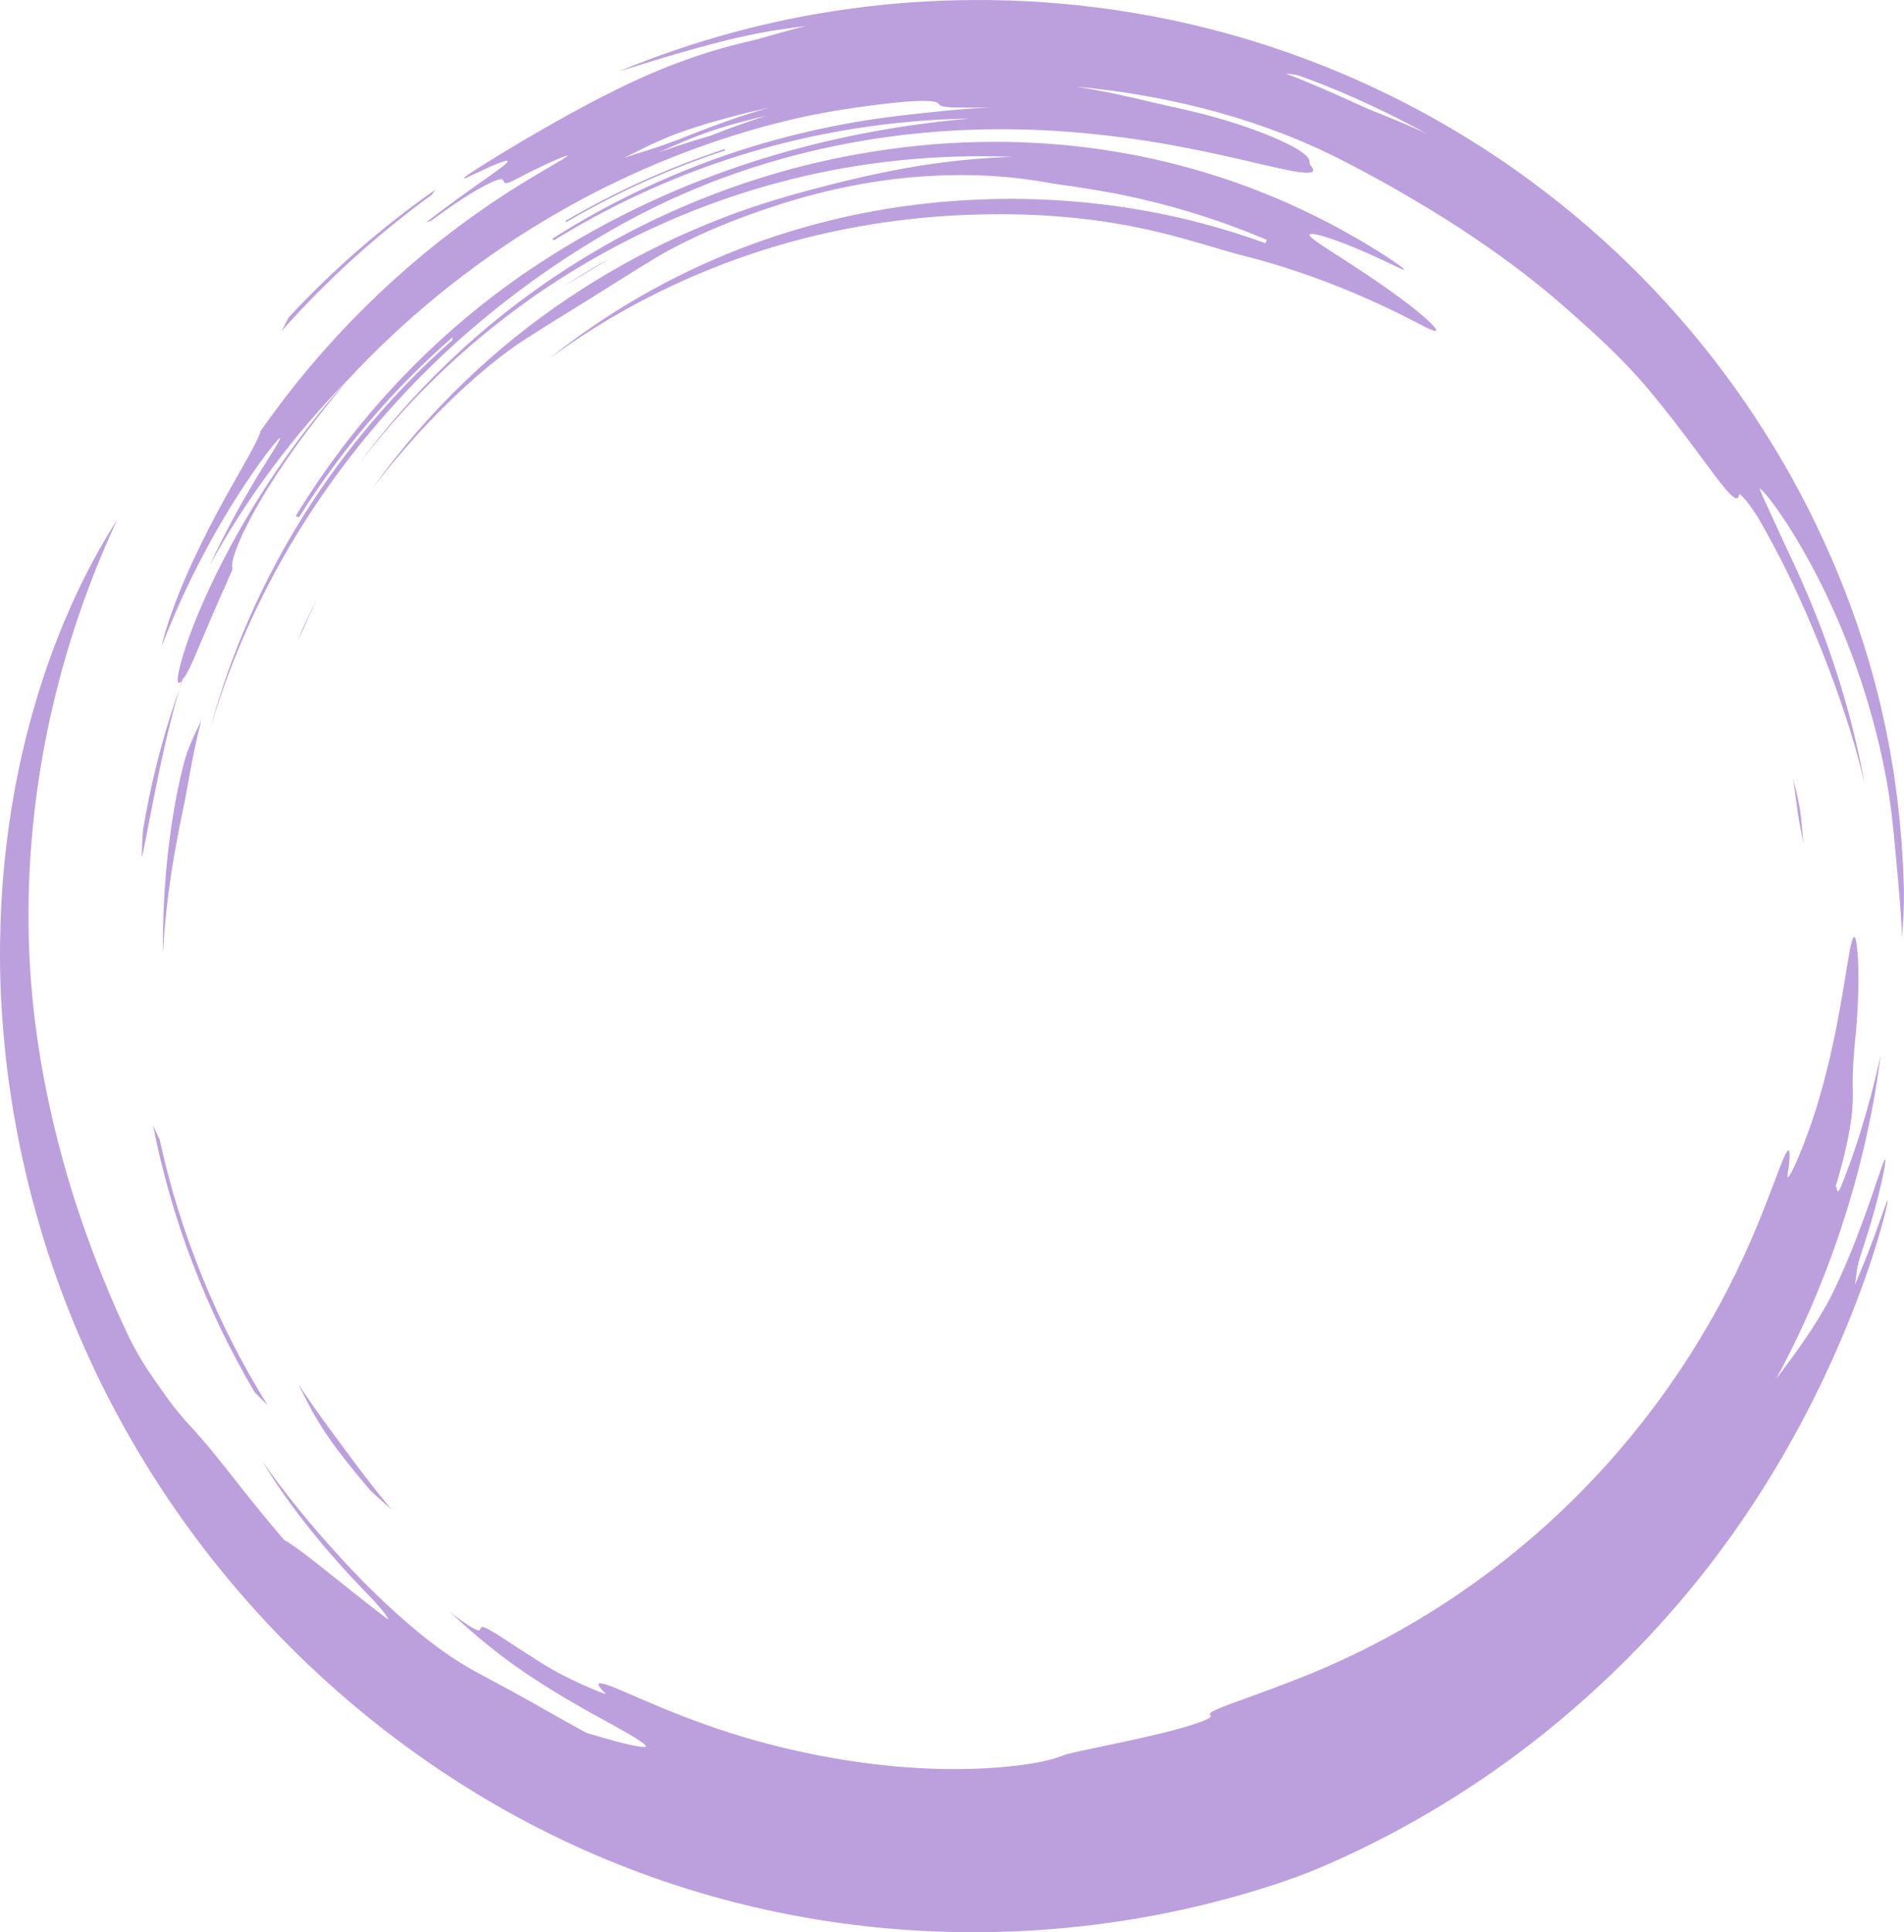 <?xml version="1.0" encoding="UTF-8"?><svg xmlns="http://www.w3.org/2000/svg" xmlns:xlink="http://www.w3.org/1999/xlink" height="1124.7" preserveAspectRatio="xMidYMid meet" version="1.0" viewBox="0.0 0.0 1108.6 1124.7" width="1108.6" zoomAndPan="magnify"><defs><clipPath id="a"><path d="M 0 302 L 1100 302 L 1100 1124.699 L 0 1124.699 Z M 0 302"/></clipPath><clipPath id="b"><path d="M 94 0 L 1108.578 0 L 1108.578 546 L 94 546 Z M 94 0"/></clipPath></defs><g><g clip-path="url(#a)" id="change1_1"><path d="M 1095.039 613.938 C 1092.262 635.457 1088.789 652.879 1085.199 668.164 C 1084.262 671.977 1083.441 675.691 1082.469 679.266 C 1081.52 682.844 1080.59 686.328 1079.672 689.75 C 1078.68 693.148 1077.711 696.484 1076.75 699.785 C 1075.82 703.098 1074.711 706.316 1073.711 709.566 C 1063.449 741.766 1050.352 772.785 1034.281 802.391 C 1035.5 800.801 1036.699 799.23 1037.898 797.68 C 1039.059 796.105 1040.211 794.543 1041.359 792.988 C 1043.66 789.871 1045.98 786.773 1048.211 783.504 C 1050.461 780.238 1052.828 776.918 1055.102 773.289 C 1057.391 769.672 1059.859 765.883 1062.238 761.672 C 1066.941 753.855 1074.5 737.215 1080.32 722.191 C 1085.828 708.008 1089.828 696.355 1092.57 688.152 C 1095.359 679.969 1096.941 675.246 1097.52 674.855 C 1097.809 674.66 1097.828 675.547 1097.551 677.602 C 1097.309 679.668 1096.672 682.883 1095.68 687.355 C 1093.738 696.309 1090.172 710.27 1083.68 729.602 C 1082.18 734.172 1081.461 737.23 1081.109 739.949 C 1080.719 742.656 1080.648 745.008 1079.988 747.98 C 1081.641 744.266 1083.031 740.668 1084.43 737.312 C 1085.84 733.957 1087.059 730.762 1088.199 727.777 C 1089.328 724.793 1090.441 722.039 1091.359 719.469 C 1092.289 716.902 1093.129 714.559 1093.891 712.441 C 1095.461 708.227 1096.57 704.895 1097.422 702.582 C 1098.262 700.27 1098.801 698.965 1099.02 698.742 C 1099.441 698.293 1098.699 702.203 1096.359 710.969 C 1095.129 715.328 1093.629 720.949 1091.41 727.754 C 1090.328 731.164 1089.172 734.91 1087.738 738.926 C 1086.34 742.953 1084.871 747.328 1083.078 751.961 C 1068.98 789.766 1052.352 823.719 1033.672 854.887 C 1014.949 886.035 994.156 914.43 970.848 940.691 C 956.711 956.656 941.875 971.52 926.48 985.516 C 911.066 999.492 895.059 1012.59 878.336 1024.75 C 861.605 1036.898 844.203 1048.168 826.031 1058.559 C 807.855 1068.918 788.938 1078.461 769.105 1086.91 C 765.117 1088.551 760.516 1090.461 755.434 1092.309 C 750.34 1094.121 744.852 1096.141 739.074 1097.918 C 736.188 1098.832 733.258 1099.762 730.305 1100.691 C 727.328 1101.551 724.332 1102.41 721.344 1103.27 C 719.844 1103.699 718.348 1104.121 716.859 1104.551 C 715.359 1104.941 713.863 1105.332 712.379 1105.719 C 709.406 1106.488 706.469 1107.262 703.59 1108.012 C 667.742 1116.93 630.926 1122.309 593.879 1124.059 C 556.863 1125.809 519.496 1123.988 482.418 1118.379 C 445.355 1112.781 408.641 1103.391 373.105 1090.25 C 337.57 1077.121 303.223 1060.238 270.832 1039.891 C 194.961 992.336 130.539 927.066 83.996 850.828 C 60.656 812.754 41.91 771.891 28.016 729.508 C 14.277 687.074 5.336 643.109 1.812 598.844 C 0.43 581.984 -0.164 565.492 0.039 549.488 C 0.227 533.48 1.031 517.93 2.5 502.91 C 4.012 487.895 6.043 473.414 8.574 459.543 C 9.215 456.078 9.93 452.656 10.602 449.262 C 10.953 447.566 11.297 445.883 11.641 444.203 C 12.023 442.531 12.402 440.867 12.781 439.215 C 13.551 435.906 14.273 432.625 15.09 429.398 C 15.93 426.184 16.762 422.996 17.582 419.84 C 18.383 416.68 19.332 413.594 20.215 410.527 C 21.129 407.473 21.957 404.43 22.938 401.465 C 24.859 395.523 26.703 389.715 28.77 384.121 C 29.785 381.324 30.75 378.547 31.793 375.836 C 32.855 373.137 33.902 370.465 34.941 367.828 C 35.465 366.516 35.984 365.207 36.5 363.91 C 37.047 362.625 37.594 361.352 38.137 360.082 C 39.23 357.555 40.309 355.059 41.375 352.598 C 50.094 333 59.367 316.336 68.219 302.555 C 52.297 336.773 39.586 373.188 30.871 410.402 C 22.133 447.609 17.414 485.59 16.68 522.668 C 15.828 568.211 20.898 609.145 30.258 650.121 C 34.988 670.602 40.762 691.145 48.094 712.219 C 55.422 733.285 64.027 754.992 74.781 777.633 C 81.266 791.336 89.727 802.977 97.039 813.191 C 98.129 814.73 99.141 816.16 100.145 817.465 C 101.152 818.77 102.113 819.973 103.039 821.105 C 104.895 823.371 106.602 825.363 108.281 827.281 C 110.004 829.172 111.688 831.02 113.465 832.977 C 115.242 834.945 117.062 837.082 119.188 839.504 C 121.305 841.93 123.574 844.738 126.246 848.047 C 127.598 849.688 129.031 851.469 130.566 853.41 C 132.105 855.352 133.719 857.465 135.539 859.703 C 137.34 861.957 139.262 864.395 141.312 867.039 C 143.41 869.652 145.66 872.461 148.09 875.488 C 152.953 881.527 158.59 888.379 165.227 896.164 C 170.48 899.238 177.383 904.336 186.895 911.926 C 196.477 919.441 208.648 929.484 224.895 941.867 C 226.742 943.285 226.125 941.906 224.098 939.242 C 223.082 937.914 221.715 936.262 220.125 934.477 C 218.555 932.672 216.793 930.699 214.918 928.793 C 203.16 916.773 191.316 903.645 180.605 890.242 C 169.883 876.859 160.297 863.211 152.688 850.52 C 163.719 866.141 175.766 881.297 188.25 895.508 C 198.281 906.945 209.047 918.438 220.109 929.113 C 231.164 939.789 242.531 949.629 253.508 957.895 C 268.113 968.785 277.254 973.242 288.871 979.469 C 290.32 980.258 291.812 981.066 293.359 981.91 C 294.922 982.746 296.543 983.609 298.242 984.52 C 301.625 986.395 305.316 988.441 309.484 990.754 C 311.562 991.934 313.754 993.18 316.086 994.504 C 318.434 995.797 320.914 997.188 323.539 998.684 C 326.148 1000.211 328.977 1001.719 331.953 1003.391 C 333.438 1004.219 334.973 1005.078 336.551 1005.969 C 338.133 1006.852 339.785 1007.711 341.469 1008.641 C 344.445 1009.469 347.633 1010.512 350.922 1011.422 C 354.191 1012.328 357.5 1013.262 360.633 1014.129 C 366.934 1015.691 372.441 1016.91 375.449 1016.891 C 377.105 1016.859 375.637 1015.48 372.332 1013.191 C 369.02 1010.922 363.785 1007.941 357.906 1004.641 C 353.664 1002.379 348.961 999.711 343.91 996.957 C 341.383 995.586 338.84 994.062 336.215 992.582 C 334.906 991.836 333.586 991.082 332.254 990.324 C 330.938 989.539 329.617 988.754 328.289 987.961 C 317.633 981.703 306.992 974.738 298.086 968.332 C 283.543 957.781 273.059 948.484 261.492 937.934 C 263.895 939.879 266.055 941.406 267.875 942.734 C 269.707 944.055 271.246 945.117 272.543 945.973 C 275.148 947.656 276.805 948.457 277.836 948.797 C 279.902 949.461 279.574 948.145 280.004 947.438 C 280.43 946.723 281.594 946.641 286.641 949.672 C 291.789 952.555 300.617 958.852 317.465 969.371 C 319.805 970.797 323.23 972.723 327.051 974.742 C 330.918 976.672 335.121 978.789 339.055 980.555 C 342.992 982.293 346.566 983.852 349.086 984.82 C 351.617 985.766 353.062 986.207 352.684 985.844 C 347.746 981.168 347.43 979.32 350.418 979.883 C 351.93 980.133 354.312 980.91 357.418 982.156 C 358.977 982.773 360.699 983.535 362.621 984.34 C 364.547 985.137 366.645 986.031 368.895 987.012 C 370.02 987.508 371.184 988.023 372.383 988.551 C 373.594 989.062 374.844 989.59 376.129 990.133 C 378.695 991.227 381.41 992.383 384.254 993.594 C 387.113 994.754 390.105 995.969 393.211 997.227 C 396.316 998.488 399.578 999.676 402.906 1000.969 C 416.285 1005.988 431.426 1010.988 447.242 1015.09 C 461.848 1018.891 478.453 1022.469 495.59 1025.051 C 512.715 1027.648 530.355 1029.238 546.863 1029.641 C 563.371 1030.059 578.738 1029.289 591.32 1027.789 C 603.91 1026.34 613.715 1024.051 619.277 1021.699 C 619.812 1021.469 620.645 1021.219 621.727 1020.941 C 622.801 1020.641 624.125 1020.309 625.652 1019.949 C 627.18 1019.602 628.906 1019.219 630.793 1018.84 C 631.734 1018.648 632.715 1018.449 633.73 1018.238 C 634.742 1018.02 635.785 1017.789 636.855 1017.559 C 641.141 1016.641 645.871 1015.73 650.648 1014.641 C 653.047 1014.129 655.457 1013.621 657.844 1013.109 C 660.227 1012.578 662.578 1012.051 664.863 1011.539 C 677.398 1008.762 688.195 1005.98 695.414 1003.551 C 699.023 1002.328 701.77 1001.328 703.379 1000.41 C 704.992 999.5 705.496 998.785 704.672 998.281 C 703.652 997.66 705.074 996.551 708.168 995.141 C 711.277 993.773 716.004 991.91 721.66 989.91 C 732.945 985.816 747.746 980.445 760.188 975.391 C 816.035 952.953 867.789 919.34 911.449 877.312 C 955.168 835.332 990.742 785 1015.75 730.297 C 1017.531 726.254 1019.559 721.953 1021.379 717.473 C 1022.32 715.242 1023.27 712.988 1024.219 710.738 C 1025.121 708.473 1026.02 706.207 1026.898 703.973 C 1030.48 695.039 1033.59 686.477 1036.07 680.133 C 1037.359 676.973 1038.34 674.328 1039.238 672.496 C 1040.121 670.66 1040.828 669.609 1041.309 669.574 C 1041.781 669.535 1042.031 670.516 1041.988 672.738 C 1041.941 674.957 1041.691 678.441 1040.859 683.352 C 1040.172 687.539 1042.23 684.332 1045.102 678.199 C 1046.469 675.117 1048.121 671.324 1049.68 667.359 C 1051.18 663.383 1052.75 659.273 1054.031 655.59 C 1058.762 642.102 1063.191 625.953 1066.73 609.883 C 1070.309 593.812 1072.949 577.832 1075.051 564.824 C 1076.219 558.031 1077.051 552.453 1077.941 549.055 C 1078.801 545.656 1079.609 544.434 1080.32 546.352 C 1080.672 547.312 1080.988 549.059 1081.289 551.707 C 1081.559 554.359 1081.898 557.918 1081.969 562.496 C 1082.02 564.789 1082.059 567.336 1082.078 570.156 C 1082.109 572.973 1081.98 576.059 1081.898 579.43 C 1081.84 581.117 1081.789 582.875 1081.73 584.703 C 1081.621 586.531 1081.5 588.434 1081.379 590.41 C 1081.25 592.387 1081.109 594.434 1080.969 596.562 C 1080.828 598.688 1080.578 600.883 1080.379 603.16 C 1078.289 624.035 1078.77 629.664 1078.82 638.289 C 1078.789 640.438 1078.699 642.77 1078.488 645.57 C 1078.379 646.973 1078.27 648.496 1078.051 650.156 C 1077.828 651.816 1077.57 653.633 1077.238 655.633 C 1076.922 657.629 1076.551 659.816 1076.09 662.223 C 1075.59 664.613 1075.012 667.227 1074.352 670.094 C 1074.02 671.527 1073.66 673.023 1073.289 674.59 C 1072.879 676.141 1072.441 677.766 1071.98 679.457 C 1071.039 682.84 1070.078 686.531 1068.801 690.48 C 1069.75 690.883 1069.352 696.793 1071.891 690.688 C 1072.879 688.359 1073.809 685.934 1074.75 683.418 C 1075.691 680.898 1076.672 678.301 1077.672 675.617 C 1078.59 672.902 1079.551 670.098 1080.539 667.199 C 1081.02 665.742 1081.539 664.27 1082.02 662.754 C 1082.488 661.238 1082.961 659.695 1083.449 658.125 C 1087.359 645.559 1091.328 631.066 1095.039 613.938" fill="#bca0dd"/></g><g clip-path="url(#b)" id="change1_13"><path d="M 383.574 88.73 C 386.035 87.621 388.492 86.52 390.945 85.41 C 393.414 84.34 395.898 83.301 398.383 82.25 C 403.332 80.102 408.426 78.27 413.578 76.398 C 416.238 75.512 418.938 74.68 421.645 73.84 C 423 73.43 424.355 73.02 425.719 72.609 C 427.09 72.238 428.465 71.871 429.84 71.5 C 432.59 70.77 435.34 70.012 438.102 69.32 C 440.871 68.648 443.641 67.98 446.402 67.309 C 443.715 68.18 441.031 69.059 438.332 69.941 C 435.645 70.84 432.965 71.82 430.25 72.77 C 428.895 73.25 427.531 73.73 426.164 74.211 C 424.805 74.73 423.438 75.25 422.062 75.77 C 419.316 76.828 416.516 77.859 413.695 78.988 C 410.52 79.941 407.59 80.809 404.844 81.629 C 402.086 82.441 399.559 83.328 397.125 84.102 C 392.25 85.641 387.922 87.199 383.574 88.73 Z M 792.723 61.672 C 778.152 55.051 763.516 48.441 748.484 42.762 C 751.375 43.25 753.926 43.148 757.242 44.34 C 759.762 45.281 762.281 46.219 764.84 47.18 C 766.113 47.66 767.398 48.141 768.695 48.629 C 769.977 49.148 771.273 49.68 772.582 50.211 C 775.199 51.27 777.879 52.359 780.645 53.488 C 783.379 54.68 786.199 55.91 789.137 57.199 C 800.828 62.422 814.219 68.77 830.598 77.809 C 829.32 77.211 828.094 76.629 826.902 76.078 C 825.703 75.551 824.547 75.031 823.434 74.539 C 821.203 73.57 819.141 72.66 817.219 71.82 C 813.371 70.16 810.027 68.879 807.117 67.672 C 805.656 67.078 804.293 66.52 803.004 65.988 C 801.703 65.469 800.48 64.988 799.305 64.52 C 796.961 63.57 794.828 62.648 792.723 61.672 Z M 390.668 82.828 C 379.812 86.949 372.305 88.73 363.422 91.93 C 364.613 91.309 365.812 90.691 367.016 90.07 C 368.227 89.469 369.441 88.871 370.656 88.27 C 373.09 87.07 375.527 85.871 377.953 84.672 C 380.406 83.531 382.863 82.43 385.305 81.352 C 386.527 80.82 387.746 80.301 388.957 79.781 C 390.176 79.27 391.398 78.82 392.613 78.359 C 395.625 77.238 398.602 76.129 401.891 75.039 C 405.188 73.988 408.762 72.852 412.93 71.578 C 421.312 69.211 432.027 66.129 447.77 62.648 C 431.258 67.398 419.648 71.77 410.777 75.078 C 401.918 78.441 395.871 80.988 390.668 82.828 Z M 201.926 221.738 C 234.918 186.133 273.266 154.656 316.008 128.926 C 326.711 122.52 337.633 116.391 348.859 110.73 C 360.086 105.078 371.547 99.781 383.227 94.871 C 406.645 85.172 430.93 76.969 455.977 70.762 C 466.137 68.141 476.559 66.18 487.004 64.352 L 494.867 63.129 L 498.801 62.531 L 502.742 62.012 C 505.367 61.66 507.992 61.309 510.613 60.949 C 513.242 60.66 515.863 60.359 518.484 60.059 C 531.523 58.609 538.305 58.578 541.938 58.91 C 545.57 59.219 546.078 59.922 546.668 60.609 C 547.258 61.289 547.926 61.961 551.852 62.328 C 553.812 62.52 556.59 62.609 560.574 62.59 C 562.566 62.641 564.863 62.648 567.516 62.641 C 570.164 62.629 573.164 62.57 576.574 62.621 C 558.93 63.301 542.492 65.219 523.824 67.34 C 488.043 71.551 452.613 79.691 418.527 91.719 C 384.484 103.859 351.719 119.68 321.363 139.141 L 322.773 139.773 L 326.078 137.719 L 329.434 135.738 L 336.145 131.785 C 340.691 129.277 345.176 126.648 349.805 124.281 C 358.953 119.34 368.355 114.879 377.836 110.539 C 396.875 102.059 416.496 94.641 436.734 88.68 C 456.938 82.609 477.742 78 498.992 74.629 C 509.633 73.051 520.363 71.621 531.23 70.762 C 536.652 70.211 542.117 69.969 547.594 69.59 C 550.332 69.461 553.078 69.379 555.832 69.27 L 559.965 69.109 C 561.344 69.059 562.727 69.059 564.105 69.039 C 524.027 72.602 482.375 80.16 440.145 93.57 C 397.957 106.969 355.191 126.348 314.105 153.215 C 285.453 171.887 258.895 194.051 235.031 218.828 L 232.781 221.141 L 230.59 223.508 L 226.203 228.242 C 223.297 231.41 220.5 234.68 217.637 237.891 C 214.883 241.191 212.074 244.453 209.359 247.789 L 203.312 255.348 L 201.355 257.91 C 190.867 271.547 181.117 285.734 172.148 300.379 L 174.039 301.188 C 198.535 261.996 228.855 226.5 263.625 196.195 L 263.238 198.059 C 230.172 227.324 201.18 261.27 177.262 299.258 C 153.359 337.234 134.535 379.289 122.207 424.641 C 131.613 392.934 144.148 362.84 159.336 334.508 C 174.562 306.188 192.461 279.641 212.688 254.938 C 232.938 230.246 255.504 207.355 280.406 186.578 C 305.305 165.801 332.43 146.992 361.883 130.613 C 371.078 125.535 380.645 120.68 390.527 116.109 C 400.449 111.629 410.645 107.309 421.148 103.469 C 442.141 95.738 464.191 89.43 486.766 84.828 C 498.055 82.57 509.445 80.57 520.914 79.18 L 525.215 78.621 L 529.52 78.16 C 532.395 77.871 535.258 77.5 538.133 77.27 C 541.012 77.031 543.887 76.801 546.758 76.559 C 549.629 76.301 552.508 76.211 555.379 76.02 C 561.117 75.621 566.863 75.551 572.586 75.328 C 575.449 75.301 578.309 75.27 581.16 75.25 L 585.438 75.219 L 589.703 75.289 C 601.074 75.359 612.332 76 623.438 76.82 C 626.406 77.078 629.344 77.328 632.238 77.57 C 635.133 77.879 637.988 78.18 640.805 78.469 C 642.215 78.621 643.613 78.77 645.004 78.922 C 646.391 79.102 647.77 79.27 649.133 79.449 C 651.867 79.801 654.566 80.141 657.223 80.48 C 662.512 81.309 667.676 81.949 672.621 82.84 C 675.102 83.25 677.539 83.648 679.938 84.051 C 682.324 84.488 684.672 84.93 686.973 85.359 C 705.387 88.789 720.871 92.449 733.047 95.301 C 734.574 95.641 736.047 95.969 737.473 96.289 C 738.887 96.621 740.25 96.949 741.562 97.262 C 744.188 97.859 746.605 98.371 748.816 98.801 C 753.191 99.75 756.723 100.32 759.332 100.488 C 764.523 100.871 766.02 99.648 763.219 96.422 C 761.332 94.309 764.758 93.18 757.426 88.172 C 756.508 87.539 755.422 86.852 754.133 86.09 C 752.836 85.359 751.328 84.578 749.59 83.711 C 747.852 82.852 745.875 81.91 743.633 80.891 C 741.383 79.891 738.844 78.871 736.012 77.738 C 724.668 73.309 708.348 67.809 684.688 62.629 C 680.594 61.82 676.191 60.75 671.555 59.66 C 669.234 59.121 666.855 58.57 664.438 58.02 C 663.23 57.73 662.012 57.441 660.785 57.141 C 659.555 56.871 658.316 56.602 657.07 56.328 C 654.578 55.781 652.062 55.23 649.539 54.672 C 647.016 54.121 644.465 53.648 641.93 53.141 C 636.859 52.09 631.785 51.281 626.867 50.512 C 655.219 52.961 684.027 58.359 710.242 65.672 C 723.348 69.352 735.773 73.578 747.23 77.98 C 750.086 79.109 752.887 80.23 755.637 81.32 C 758.352 82.488 761.016 83.648 763.617 84.781 C 766.23 85.891 768.738 87.07 771.18 88.238 C 773.621 89.41 776.004 90.539 778.297 91.691 C 792.176 98.68 804.855 105.629 816.766 112.52 C 828.672 119.41 839.812 126.238 850.484 133.168 C 861.117 140.156 871.297 147.23 881.258 154.625 C 891.203 162.039 900.859 169.859 910.484 178.258 C 912.73 180.227 914.938 182.164 917.117 184.074 C 919.27 186.016 921.395 187.93 923.504 189.828 C 925.637 191.703 927.691 193.617 929.734 195.527 C 931.77 197.441 933.844 199.305 935.836 201.238 C 943.844 208.938 951.551 216.883 959.102 225.832 C 970.762 239.715 979.477 251.316 986.332 260.516 C 993.211 269.703 998.164 276.551 1001.922 281.277 C 1003.82 283.621 1005.359 285.48 1006.648 286.859 C 1007.941 288.234 1008.988 289.133 1009.82 289.613 C 1011.488 290.574 1012.309 289.871 1012.559 288.008 C 1012.66 287.176 1014.398 288.656 1016.789 291.547 C 1017.961 293.008 1019.309 294.812 1020.711 296.848 C 1022.102 298.883 1023.59 301.121 1024.91 303.52 C 1034.602 320.5 1041.059 333.754 1046.301 344.988 C 1047.578 347.82 1048.789 350.516 1049.961 353.117 C 1050.539 354.418 1051.109 355.695 1051.68 356.953 C 1052.211 358.223 1052.738 359.473 1053.27 360.703 C 1054.32 363.172 1055.352 365.578 1056.359 367.961 C 1057.328 370.359 1058.301 372.738 1059.27 375.129 C 1063.16 384.684 1066.91 394.535 1071.301 407.133 C 1075.66 419.742 1080.629 435.125 1085.699 456.098 C 1080.82 429.754 1074.422 406.129 1066.949 384.137 C 1059.551 362.109 1050.98 341.746 1041.512 321.805 C 1040 318.605 1038.078 314.609 1036.199 310.371 C 1034.281 306.156 1032.211 301.785 1030.441 297.805 C 1026.738 289.941 1024 283.77 1024.719 284.34 C 1026.012 285.242 1027.969 287.496 1030.602 290.832 C 1031.891 292.512 1033.398 294.43 1034.93 296.66 C 1036.48 298.883 1038.16 301.363 1039.949 304.066 C 1047.031 314.93 1055.531 329.66 1063.66 346.77 C 1071.809 363.855 1079.621 383.297 1085.77 403.105 C 1091.988 422.895 1096.68 442.984 1099.602 461.027 C 1101.781 474.562 1103.02 489.309 1104.191 502.008 C 1105.629 517.285 1106.891 530.98 1107.48 545.445 C 1107.73 540.887 1108.059 536.691 1108.328 532.273 C 1108.531 527.855 1108.629 523.211 1108.559 517.758 L 1108.23 508.762 L 1108.07 504.262 L 1107.789 499.766 L 1107.238 490.77 L 1106.461 481.777 L 1106.07 477.273 L 1105.57 472.777 C 1105.23 469.781 1104.891 466.781 1104.551 463.777 C 1104.141 460.781 1103.73 457.785 1103.309 454.781 L 1102.68 450.277 L 1101.941 445.781 C 1101.441 442.785 1100.941 439.781 1100.441 436.777 C 1099.859 433.781 1099.281 430.785 1098.699 427.781 C 1098.41 426.281 1098.129 424.773 1097.809 423.277 L 1096.82 418.781 C 1096.148 415.785 1095.512 412.777 1094.801 409.777 C 1091.898 397.789 1088.602 385.793 1084.77 373.82 C 1067.84 320.941 1042.352 270.523 1009.66 225.039 C 977 179.516 936.988 139.031 891.582 105.57 C 872.961 91.75 853.324 79.281 833.051 67.941 C 822.859 62.371 812.57 56.961 802.027 52.039 C 796.801 49.488 791.461 47.191 786.152 44.809 C 783.5 43.621 780.793 42.551 778.113 41.422 C 775.422 40.32 772.758 39.148 770.031 38.121 C 748.383 29.59 726.203 22.309 703.594 16.648 C 700.766 15.949 697.945 15.219 695.109 14.551 L 686.582 12.629 L 682.316 11.691 L 678.031 10.828 L 669.453 9.141 C 657.98 7.109 646.469 5.219 634.887 3.91 C 623.32 2.461 611.695 1.551 600.066 0.828 L 591.336 0.449 L 586.973 0.262 L 582.605 0.172 L 573.867 0.012 C 570.957 -0.02 568.043 0.031 565.133 0.039 C 553.48 0.07 541.828 0.629 530.188 1.391 L 521.465 2.102 L 517.105 2.469 L 512.754 2.941 L 504.047 3.879 L 495.363 5.02 C 449.062 11.25 403.543 23.66 360.301 41.531 C 362.961 40.75 365.699 39.922 368.512 39.051 C 369.914 38.602 371.336 38.148 372.773 37.699 C 374.227 37.27 375.688 36.828 377.172 36.379 C 380.129 35.469 383.145 34.551 386.207 33.609 C 389.289 32.699 392.414 31.781 395.57 30.859 C 408.234 27.238 421.477 23.609 434.453 20.82 C 437.715 20.051 440.828 19.512 443.805 18.949 C 446.785 18.422 449.625 17.859 452.445 17.469 C 458.078 16.66 463.473 15.82 469.254 15.16 C 463.711 16.398 457.34 18.289 451.473 19.852 C 445.637 21.578 440.32 23.07 436.926 23.859 C 420.359 27.602 406.457 32.102 393.832 36.852 C 387.492 39.172 381.543 41.762 375.676 44.262 C 369.871 46.93 364.137 49.48 358.477 52.359 C 347.074 57.941 335.66 64.102 322.977 71.238 C 310.293 78.391 296.332 86.539 280.121 96.719 C 277.305 98.512 275.148 99.898 273.562 100.969 C 271.988 102.059 270.988 102.828 270.438 103.309 C 269.344 104.27 270.078 104.109 271.855 103.32 C 273.648 102.488 276.488 101.172 279.598 99.73 C 282.711 98.281 286.062 96.68 288.949 95.559 C 294.688 93.262 298.23 92.34 293.266 96.391 C 292.023 97.398 290.246 98.719 287.852 100.422 C 285.484 102.16 282.5 104.289 278.797 106.859 C 271.48 112.121 261.289 119.16 248.141 129.414 C 249.43 128.887 250.137 129.168 252.082 127.727 C 266.918 116.77 276.578 111 282.641 107.852 C 288.719 104.711 291.172 104.121 292.309 104.469 C 294.543 105.121 291.367 109.191 300.828 104.129 C 315.66 96.352 324.273 92.699 328.016 91.27 C 331.805 89.922 330.75 90.82 326.746 93.211 C 324.762 94.43 322.035 96.031 318.801 97.891 C 315.555 99.73 311.895 102.012 307.898 104.359 C 303.922 106.73 299.75 109.422 295.469 112.078 C 293.367 113.469 291.25 114.859 289.141 116.262 C 287.035 117.648 284.93 119.02 282.922 120.461 C 231.832 155.578 187.164 200.07 151.727 250.918 C 149.691 258.684 135.105 281.16 121.996 306.812 C 115.41 319.605 109.062 333.098 104.191 345.414 C 102.93 348.473 101.855 351.5 100.777 354.371 C 100.254 355.812 99.738 357.223 99.238 358.598 C 98.781 359.988 98.336 361.34 97.902 362.656 C 97.055 365.285 96.289 367.762 95.617 370.055 C 94.973 372.359 94.469 374.492 94.043 376.402 C 97.645 366.941 101.703 357.586 105.863 348.281 C 110.184 339.043 114.605 329.852 119.434 320.934 C 124.148 311.961 129.27 303.277 134.43 294.781 C 135.73 292.664 137.086 290.59 138.406 288.504 C 139.75 286.434 141.02 284.328 142.414 282.312 C 145.176 278.262 147.816 274.191 150.66 270.309 C 152.344 267.949 153.902 265.805 155.305 263.906 C 156.754 262.039 158.039 260.422 159.129 259.098 C 161.305 256.441 162.695 254.949 163.039 254.965 C 163.379 254.977 162.672 256.488 160.652 259.844 C 158.582 263.184 155.328 268.426 150.66 275.953 C 139.672 293.938 129.48 313.051 122.223 328.781 C 144.242 288.949 171.371 252.75 202.523 220.988 L 201.926 221.738" fill="#bca0dd"/></g><g id="change1_2"><path d="M 208.969 270.082 C 215.93 260.539 223.742 250.762 232.359 240.879 C 240.973 231 250.402 221.027 260.664 211.184 C 281.176 191.48 305.059 172.301 331.855 155.195 C 345.246 146.645 359.348 138.59 374.066 131.238 C 388.789 123.91 404.113 117.262 419.891 111.41 C 435.668 105.559 451.895 100.52 468.406 96.359 C 484.922 92.238 501.723 89.02 518.617 86.711 C 541.148 83.559 563.168 82.391 584.824 82.559 C 606.469 82.941 627.754 84.648 648.852 88.18 C 669.969 91.602 690.895 96.75 711.836 103.602 C 722.301 107.051 732.734 111.02 743.203 115.379 C 753.648 119.809 764.078 124.773 774.523 130.223 C 789.758 138.289 800.238 144.715 807.051 149.207 C 808.758 150.32 810.25 151.289 811.523 152.152 C 812.781 153.035 813.832 153.789 814.684 154.418 C 816.391 155.68 817.309 156.441 817.52 156.781 C 817.938 157.453 815.52 156.418 810.922 154.176 C 808.602 153.09 805.723 151.742 802.363 150.168 C 800.699 149.363 798.883 148.562 796.953 147.723 C 795.031 146.879 793 145.988 790.871 145.055 C 779.699 140.375 771.746 137.715 767.16 136.672 C 762.559 135.664 761.363 136.176 763.527 138.227 C 765.703 140.262 771.227 143.871 779.879 149.426 C 788.527 154.973 800.309 162.512 814.57 172.945 C 829.07 183.598 835.176 189.777 836.145 191.754 C 837.062 193.797 832.641 191.949 825.09 187.914 C 794.195 171.777 758.922 157.434 721.832 148.301 C 720.918 148.07 719.852 147.773 718.656 147.418 C 717.453 147.082 716.121 146.711 714.684 146.309 C 711.812 145.488 708.57 144.438 705.102 143.48 C 701.648 142.48 698.035 141.371 694.441 140.418 C 692.652 139.91 690.879 139.406 689.148 138.914 C 687.41 138.453 685.715 138 684.094 137.57 C 678.879 136.098 673.641 134.926 668.469 133.691 C 663.254 132.629 658.105 131.484 652.938 130.645 C 647.797 129.668 642.641 128.996 637.535 128.227 C 634.973 127.922 632.418 127.613 629.871 127.309 C 627.328 126.977 624.777 126.746 622.234 126.523 C 601.914 124.559 581.848 124.352 561.848 125.094 C 520.504 126.848 478.41 134.051 437.293 147.883 C 396.223 161.699 356.113 182.027 319.531 208.969 C 352.754 182.23 390.41 160.543 430.473 144.973 C 470.535 129.371 513.012 119.98 555.867 116.941 C 586.91 114.73 617.652 115.66 647.859 119.719 C 678.082 123.762 707.797 131.039 736.773 141.551 L 737.578 139.613 C 714.148 129.648 689.629 121.68 665.004 115.98 C 663.812 115.691 662.602 115.41 661.371 115.109 C 660.133 114.852 658.875 114.59 657.605 114.328 C 655.059 113.809 652.469 113.23 649.848 112.73 C 644.59 111.789 639.281 110.77 634.188 110.012 C 624.02 108.328 614.789 107.199 609.133 106.16 C 597.66 104.148 585.691 102.781 573.332 102.199 C 560.973 101.672 548.262 101.859 535.328 102.84 C 509.449 104.738 482.715 110 456.129 118.309 C 442.707 122.512 428.395 127.664 415.363 133.262 C 402.32 138.832 390.582 144.832 381.977 149.941 C 367.699 158.559 356.715 165.699 344.992 172.969 C 333.297 180.289 320.867 187.738 304.473 198.34 C 302.059 199.848 299.465 201.727 296.594 203.805 C 293.699 205.852 290.664 208.27 287.379 210.871 C 286.562 211.523 285.727 212.188 284.879 212.863 C 284.047 213.562 283.203 214.273 282.344 214.996 C 280.633 216.449 278.859 217.949 277.039 219.488 C 275.258 221.086 273.43 222.727 271.551 224.406 C 270.613 225.254 269.648 226.098 268.703 226.98 C 267.766 227.871 266.812 228.773 265.852 229.684 C 263.941 231.523 261.918 233.34 259.977 235.32 C 258.012 237.277 256.008 239.277 253.961 241.312 C 251.969 243.402 249.938 245.527 247.867 247.691 C 245.781 249.836 243.789 252.141 241.691 254.406 C 233.406 263.582 224.98 273.648 216.684 284.48 C 233.066 261.48 251.148 240.797 270.336 222.344 C 289.523 203.887 309.816 187.637 330.859 173.551 C 351.895 159.457 373.59 147.352 395.793 137.324 C 406.887 132.297 418.078 127.711 429.375 123.621 C 440.68 119.57 452.07 115.961 463.527 112.781 C 465.855 112.141 468.152 111.52 470.426 110.898 C 472.691 110.238 474.969 109.73 477.211 109.129 C 479.461 108.559 481.68 107.922 483.914 107.379 C 486.148 106.828 488.379 106.281 490.613 105.73 L 493.965 104.898 C 495.09 104.641 496.215 104.379 497.344 104.129 C 499.602 103.602 501.867 103.07 504.16 102.539 C 506.461 102.051 508.777 101.551 511.129 101.051 C 513.48 100.551 515.859 100.012 518.293 99.578 C 520.727 99.109 523.195 98.641 525.715 98.148 C 528.234 97.672 530.812 97.289 533.445 96.828 C 536.082 96.379 538.773 95.93 541.543 95.57 C 544.316 95.18 547.152 94.781 550.062 94.379 C 561.727 92.93 574.68 91.781 589.457 91.309 C 544.531 89.531 501.285 94.262 461.492 104.16 C 458.992 104.73 456.531 105.43 454.066 106.078 C 451.613 106.75 449.141 107.34 446.715 108.07 C 441.859 109.5 437.016 110.871 432.27 112.449 C 422.73 115.43 413.461 118.84 404.387 122.359 C 386.301 129.555 369.094 137.539 353.008 146.418 C 336.906 155.262 321.773 164.703 307.766 174.699 C 293.746 184.684 280.766 195.086 268.812 205.691 C 244.891 226.902 225.129 248.91 208.969 270.082" fill="#bca0dd"/></g><g id="change1_3"><path d="M 201.926 221.738 C 195.133 230.137 186.863 240.203 178.699 251.059 C 170.555 261.926 162.508 273.559 155.691 284.621 C 152.234 290.121 149.215 295.551 146.449 300.547 C 145.121 303.078 143.891 305.52 142.742 307.832 C 142.18 308.988 141.629 310.117 141.098 311.211 C 140.594 312.312 140.129 313.391 139.684 314.426 C 136.062 322.703 134.461 328.785 135.406 331.086 C 135.457 331.211 135.031 332.281 134.242 334.055 C 133.477 335.84 132.395 338.348 131.051 341.32 C 130.391 342.812 129.629 344.402 128.891 346.113 C 128.148 347.82 127.363 349.621 126.551 351.48 C 125.746 353.34 124.852 355.238 124.035 357.203 C 123.199 359.16 122.352 361.152 121.504 363.145 C 114.633 379.031 108.406 395.289 106.148 395.16 C 106.145 395.184 106.312 395.785 106.312 395.785 C 102.734 400.055 102.547 396.129 105.5 385.117 C 108.492 374.145 115.004 356.188 126.227 333.457 C 146.25 293.086 171.957 254.91 202.395 221.141 C 202.523 220.988 201.926 221.738 201.926 221.738" fill="#bca0dd"/></g><g id="change1_4"><path d="M 94.859 555.109 C 94.852 551.801 94.848 548.582 94.844 545.445 C 94.914 542.309 94.984 539.25 95.051 536.273 C 95.086 533.297 95.254 530.398 95.383 527.578 C 95.531 524.754 95.602 522.004 95.805 519.328 C 96.215 513.98 96.484 508.902 97.016 504.098 C 97.25 501.691 97.477 499.348 97.699 497.059 C 97.977 494.777 98.246 492.559 98.512 490.387 C 100.684 473.039 103.363 459.246 106.348 447.012 C 107.258 443.457 108.137 440.477 109.004 437.871 C 109.938 435.277 110.844 433.059 111.738 431 C 113.48 426.875 115.371 423.449 117.281 419 C 116.219 423.223 115.059 427.762 114.102 432.418 C 113.605 434.742 113.074 437.074 112.602 439.402 C 112.152 441.738 111.711 444.055 111.273 446.32 C 109.535 455.387 108.176 463.691 107.051 469.051 C 106.691 470.695 106.34 472.324 105.988 473.934 C 105.672 475.551 105.355 477.152 105.043 478.742 C 104.422 481.93 103.727 485.062 103.191 488.227 C 102.617 491.383 102.039 494.547 101.453 497.75 C 100.93 500.969 100.398 504.23 99.852 507.578 C 97.816 520.996 95.914 535.902 94.859 555.109" fill="#bca0dd"/></g><g id="change1_5"><path d="M 92.918 663.152 C 95.902 676.758 99.422 690.266 103.559 703.598 C 107.715 716.926 112.426 730.09 117.684 743.055 C 128.164 768.996 140.977 794.047 155.785 817.918 L 151.934 814.113 L 148.168 810.23 C 141.098 798.195 134.5 785.898 128.469 773.34 C 122.461 760.773 116.973 747.977 112.023 734.992 C 102.074 709.039 94.504 682.258 89.094 655.129 C 90.285 657.836 91.648 660.492 92.918 663.152" fill="#bca0dd"/></g><g id="change1_6"><path d="M 106.312 395.785 C 106.312 395.785 106.145 395.184 106.148 395.16 C 100.227 414.984 95.738 434.332 92.055 451.996 C 88.363 469.664 85.523 485.672 82.715 498.961 C 82.672 499.164 82.645 498.453 82.637 497.227 C 82.633 496.613 82.633 495.875 82.633 495.059 C 82.656 494.246 82.688 493.355 82.719 492.441 C 82.848 488.781 83.051 484.723 83.223 483.566 C 88.219 453.066 95.996 424.004 106.312 395.785" fill="#bca0dd"/></g><g id="change1_7"><path d="M 168.148 184.645 C 181.062 170.797 194.676 157.633 208.918 145.219 C 223.176 132.824 238.07 121.199 253.508 110.371 L 251.391 113.379 C 219.523 136.523 190.148 163.172 163.938 192.715 C 165.309 190.012 166.738 187.344 168.148 184.645" fill="#bca0dd"/></g><g id="change1_8"><path d="M 422.23 87.559 C 406.105 92.852 390.266 99 374.789 105.969 C 359.316 112.961 344.23 120.789 329.586 129.371 L 329.246 128.574 C 343.91 119.98 359.02 112.148 374.512 105.16 C 390.012 98.18 405.875 92.031 422.023 86.73 L 422.23 87.559" fill="#bca0dd"/></g><g id="change1_9"><path d="M 215.953 867.891 C 213.539 864.992 210.949 862.027 208.426 858.961 C 205.938 855.863 203.363 852.801 200.984 849.723 C 198.625 846.625 196.289 843.652 194.227 840.785 C 192.176 837.91 190.297 835.219 188.684 832.82 C 185.109 827.211 182.414 822.688 180.18 818.336 C 179.059 816.176 177.98 814.094 176.887 811.992 C 175.848 809.859 174.793 807.715 173.645 805.453 C 181.742 818.129 191.895 831.652 199.441 841.883 C 209.645 855.691 218.035 866.926 228.035 878.684 C 225.969 876.949 223.965 875.145 221.965 873.332 C 219.965 871.52 217.922 869.742 215.953 867.891" fill="#bca0dd"/></g><g id="change1_10"><path d="M 328.203 166.641 C 331.309 164.559 334.508 162.621 337.652 160.598 C 340.82 158.605 344.062 156.742 347.27 154.82 C 350 153.227 352.852 151.883 355.637 150.41 C 349.176 154 342.805 157.766 336.52 161.637 C 333.773 163.375 330.934 164.902 328.203 166.641" fill="#bca0dd"/></g><g id="change1_11"><path d="M 185.184 347.609 C 183.598 350.922 182.125 354.004 180.699 356.98 C 179.34 359.984 178.031 362.879 176.715 365.789 C 175.617 368.25 174.391 370.812 173.211 373.324 C 174.387 370.504 175.422 367.621 176.727 364.852 C 178.02 362.113 179.316 359.371 180.668 356.516 C 182.098 353.695 183.582 350.766 185.184 347.609" fill="#bca0dd"/></g><g id="change1_12"><path d="M 1049.969 491.055 C 1049.469 488.219 1049.012 485.387 1048.422 482.562 C 1047.84 479.742 1047.309 476.906 1046.91 474.027 C 1045.828 467.133 1045.129 460.074 1043.98 453.117 C 1044.66 455.957 1045.461 458.758 1046.109 461.602 C 1046.75 464.445 1047.359 467.312 1047.852 470.246 C 1048.441 473.641 1048.738 477.117 1049.109 480.59 C 1049.5 484.062 1049.691 487.574 1049.969 491.055" fill="#bca0dd"/></g></g></svg>